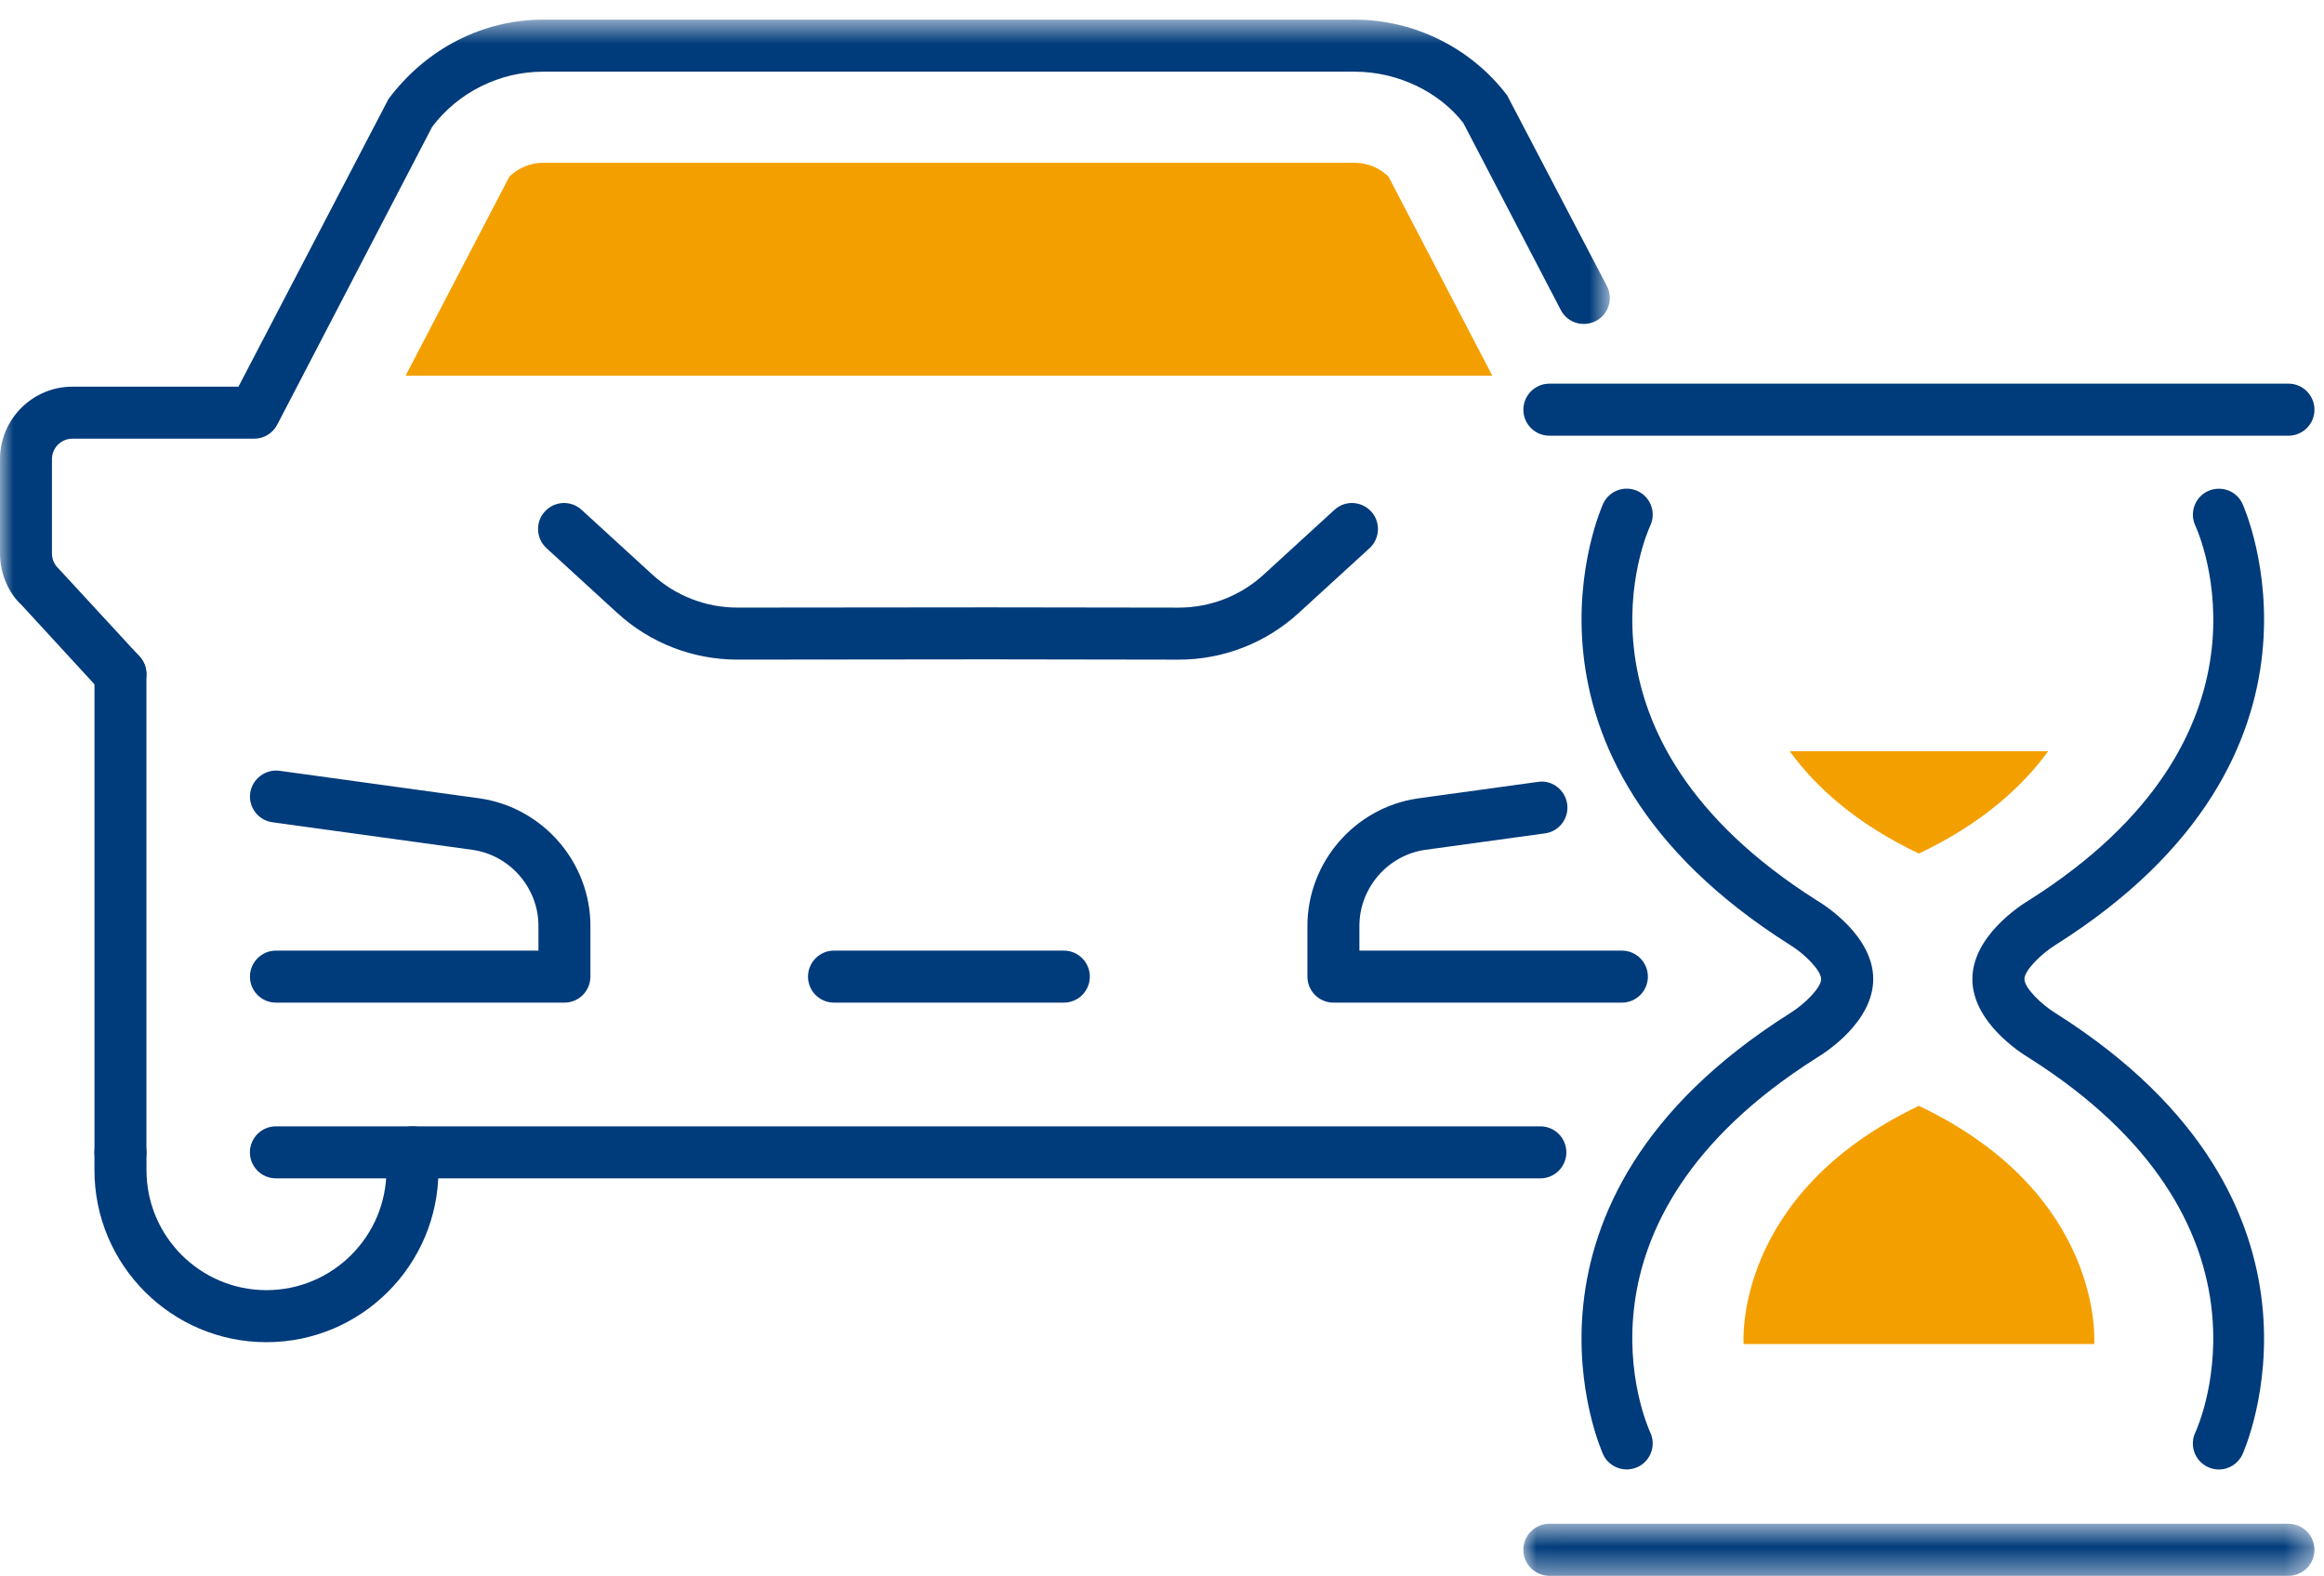 <svg xmlns="http://www.w3.org/2000/svg" xmlns:xlink="http://www.w3.org/1999/xlink" width="87" height="59" viewBox="0 0 87 59">
    <defs>
        <path id="6n7r648fva" d="M0.016 0.627L29.631 0.627 29.631 2.575 0.016 2.575z"/>
        <path id="058nu234mc" d="M0 0.607L60.265 0.607 60.265 26.074 0 26.074z"/>
    </defs>
    <g fill="none" fill-rule="evenodd">
        <g>
            <g>
                <g>
                    <g>
                        <g>
                            <path fill="#003B7B" d="M60.896 54.998c-.364 0-.714-.204-.88-.558-.041-.093-4.264-9.405 6.97-16.502.57-.349 1.19-.97 1.19-1.292 0-.324-.62-.948-1.178-1.288-11.246-7.106-7.023-16.417-6.981-16.511.232-.49.807-.692 1.296-.465.484.23.694.807.464 1.294-.145.317-3.492 7.875 6.245 14.029.339.202 2.103 1.348 2.103 2.94 0 1.591-1.764 2.735-2.12 2.949-9.72 6.142-6.373 13.7-6.226 14.02.226.488.014 1.066-.47 1.292-.135.06-.275.092-.413.092M83.064 55c-.14 0-.28-.032-.416-.094-.484-.228-.693-.806-.465-1.293.152-.331 3.485-7.882-6.244-14.03-.338-.203-2.102-1.347-2.102-2.937 0-1.593 1.764-2.739 2.119-2.952 9.721-6.143 6.374-13.701 6.227-14.021-.226-.488-.015-1.065.469-1.291.489-.223 1.063-.022 1.293.465.042.094 4.264 9.405-6.969 16.502-.57.35-1.191.973-1.191 1.297 0 .321.621.943 1.178 1.283 11.246 7.106 7.024 16.42 6.982 16.511-.168.354-.517.56-.881.56M85.67 16.307H58c-.536 0-.972-.436-.972-.973 0-.537.436-.975.973-.975H85.67c.537 0 .973.438.973.975 0 .537-.436.973-.973.973" transform="translate(-763 -2602) translate(360 1853) translate(0 739) translate(308 10) translate(95)"/>
                            <g transform="translate(-763 -2602) translate(360 1853) translate(0 739) translate(308 10) translate(95) translate(57.011 56.404)">
                                <mask id="xx0mk7p6mb" fill="#fff">
                                    <use xlink:href="#6n7r648fva"/>
                                </mask>
                                <path fill="#003B7B" d="M28.658 2.575H.99c-.537 0-.973-.436-.973-.973 0-.537.436-.975.973-.975h27.67c.536 0 .972.438.972.975 0 .537-.436.973-.973.973" mask="url(#xx0mk7p6mb)"/>
                            </g>
                            <path fill="#F49F00" d="M71.835 41.39c-6.99 3.327-6.562 8.915-6.562 8.915h13.124s.43-5.588-6.562-8.915M66.998 28.115c.97 1.336 2.482 2.713 4.836 3.831 2.356-1.118 3.868-2.495 4.84-3.83h-9.676z" transform="translate(-763 -2602) translate(360 1853) translate(0 739) translate(308 10) translate(95)"/>
                            <path fill="#003B7B" d="M44.122 24.689h-.01l-7.086-.011-9.41.01h-.008c-1.671 0-3.27-.62-4.502-1.748l-2.646-2.422c-.397-.363-.425-.979-.063-1.374.363-.397.98-.425 1.374-.063l2.647 2.422c.875.799 2.008 1.238 3.19 1.238h.004l9.414-.009 7.09.01h.006c1.184 0 2.315-.439 3.185-1.237l2.65-2.424c.392-.362 1.01-.334 1.374.063.36.395.334 1.011-.063 1.374L48.62 22.94c-1.23 1.127-2.829 1.749-4.498 1.749M60.716 37.526H49.917c-.537 0-.973-.435-.973-.972v-1.9c0-2.376 1.773-4.427 4.127-4.77l4.5-.619c.523-.088 1.025.298 1.097.83.073.533-.298 1.024-.83 1.096l-4.495.618c-1.395.204-2.453 1.427-2.453 2.845v.925h9.826c.537 0 .973.438.973.975 0 .537-.436.972-.973.972M21.13 37.526h-10.8c-.537 0-.973-.435-.973-.972 0-.537.436-.975.973-.975h9.827v-.925c0-1.418-1.058-2.641-2.461-2.845l-7.498-1.034c-.532-.072-.905-.564-.831-1.096.075-.531.58-.903 1.096-.83l7.505 1.034c2.36.344 4.134 2.395 4.134 4.77v1.9c0 .538-.436.973-.973.973M4.51 44.103c-.538 0-.973-.436-.973-.973V25.23c0-.537.435-.973.972-.973.537 0 .973.436.973.973V43.13c0 .537-.436.973-.973.973" transform="translate(-763 -2602) translate(360 1853) translate(0 739) translate(308 10) translate(95)"/>
                            <g transform="translate(-763 -2602) translate(360 1853) translate(0 739) translate(308 10) translate(95) translate(0 .129)">
                                <mask id="0gexl0o1ed" fill="#fff">
                                    <use xlink:href="#058nu234mc"/>
                                </mask>
                                <path fill="#003B7B" d="M4.51 26.074c-.264 0-.525-.106-.718-.314L.812 22.52C.319 22.065 0 21.342 0 20.588v-3.53c0-1.498 1.217-2.715 2.713-2.715h6.214l5.615-10.764C15.97 1.668 18.102.607 20.327.607H50.72c2.225 0 4.355 1.06 5.7 2.832l3.734 7.136c.249.476.065 1.063-.413 1.31-.477.247-1.065.067-1.312-.411l-3.648-6.998c-.89-1.153-2.44-1.922-4.061-1.922H20.327c-1.62 0-3.17.769-4.147 2.06l-5.802 11.152c-.166.32-.498.524-.86.524H2.712c-.423 0-.767.342-.767.767v3.531c0 .214.088.416.244.56l3.037 3.293c.362.396.336 1.012-.06 1.376-.185.17-.422.257-.658.257" mask="url(#0gexl0o1ed)"/>
                            </g>
                            <path fill="#003B7B" d="M9.975 50.235c-3.552 0-6.439-2.888-6.439-6.439v-.666c0-.537.436-.974.973-.974.537 0 .975.437.975.974v.666c0 2.477 2.013 4.491 4.49 4.491 2.478 0 4.492-2.014 4.492-4.491v-.666c0-.537.437-.974.974-.974.537 0 .973.437.973.974v.666c0 3.551-2.887 6.439-6.438 6.439" transform="translate(-763 -2602) translate(360 1853) translate(0 739) translate(308 10) translate(95)"/>
                            <path fill="#003B7B" d="M57.665 44.103H10.33c-.537 0-.975-.436-.975-.973 0-.537.438-.974.975-.974h47.334c.537 0 .973.437.973.974 0 .537-.436.973-.973.973M39.825 37.526H31.22c-.537 0-.972-.435-.972-.972 0-.537.435-.975.972-.975h8.605c.537 0 .973.438.973.975 0 .537-.436.972-.973.972" transform="translate(-763 -2602) translate(360 1853) translate(0 739) translate(308 10) translate(95)"/>
                            <path fill="#F49F00" d="M50.72 6.093H20.327c-.47 0-.925.192-1.258.517l-3.886 7.452h40.683L51.979 6.61c-.333-.325-.787-.517-1.258-.517" transform="translate(-763 -2602) translate(360 1853) translate(0 739) translate(308 10) translate(95)"/>
                        </g>
                    </g>
                </g>
            </g>
        </g>
    </g>
</svg>
